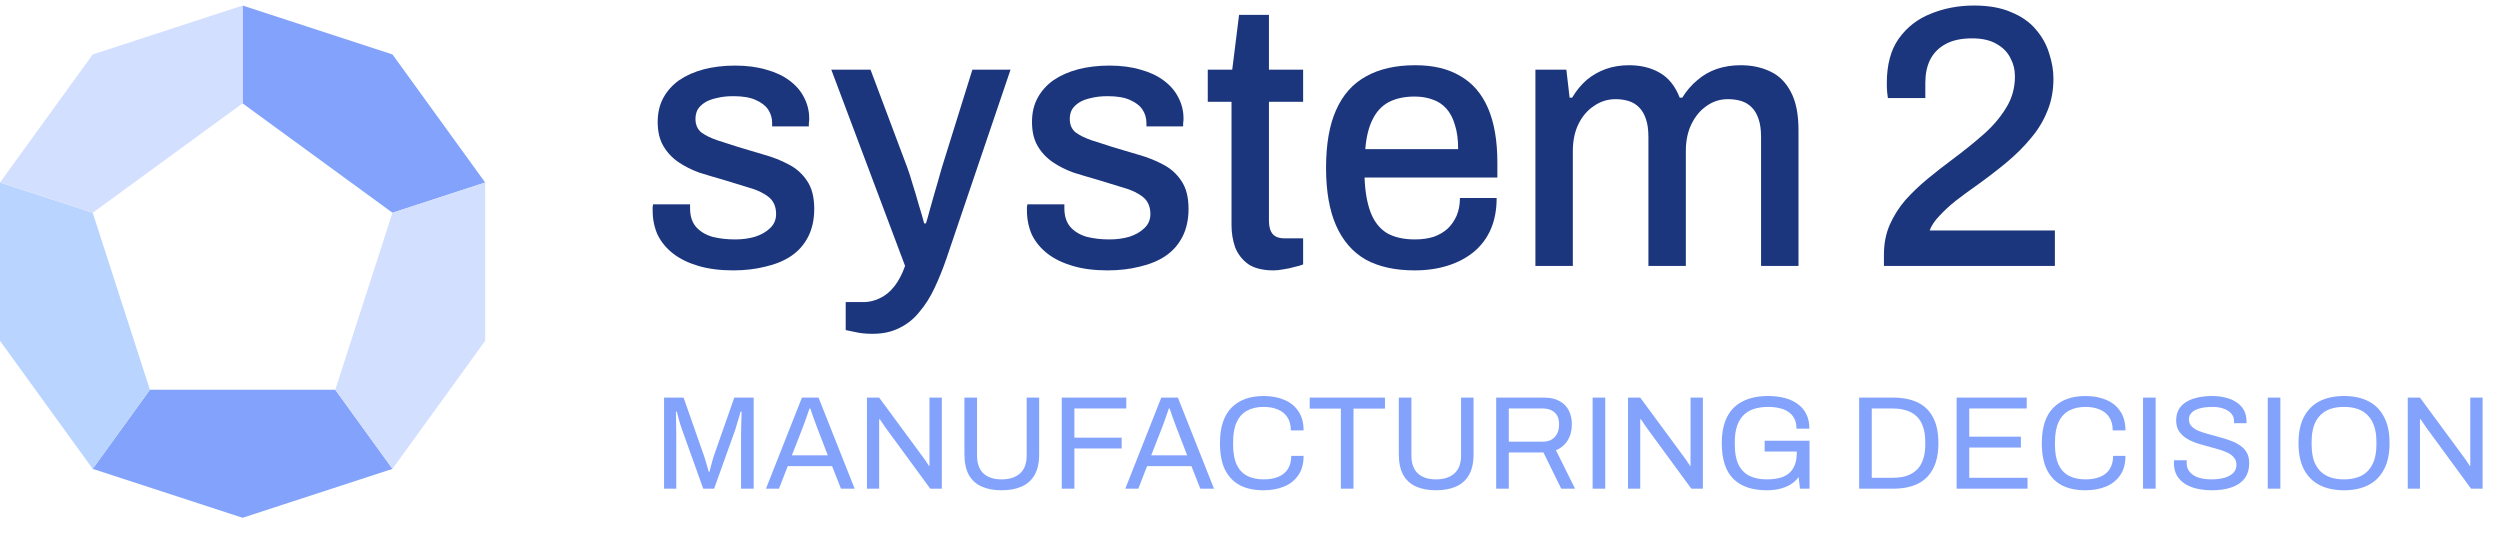 <svg width="226" height="50" viewBox="0 0 226 50" fill="none" xmlns="http://www.w3.org/2000/svg">
<path d="M13.556 35.23H30.304L35.48 42.385L21.93 46.807L8.381 42.385L13.556 35.23Z" fill="#82A2FB"/>
<path d="M21.93 9.344L35.48 19.232L35.479 19.233L43.86 16.499L35.48 4.922L21.93 0.5V9.344Z" fill="#82A2FB"/>
<path d="M35.479 19.233L43.86 16.499L43.86 30.808L35.48 42.385L35.479 42.385L30.304 35.23L30.311 35.23L35.479 19.233Z" fill="#D3DFFF"/>
<path d="M8.381 19.233L13.55 35.23L13.556 35.23L8.381 42.385L0 30.808V16.499L8.381 19.233Z" fill="#B9D4FF"/>
<path d="M8.381 19.233L8.381 19.232L21.93 9.344V0.5L8.381 4.922L0 16.499L8.381 19.233Z" fill="#D3DFFF"/>
<path d="M170.308 24.038V22.993C170.308 22.026 170.481 21.138 170.828 20.329C171.197 19.497 171.674 18.744 172.26 18.07C172.867 17.395 173.54 16.754 174.277 16.147C175.014 15.54 175.763 14.956 176.522 14.394C177.52 13.652 178.441 12.91 179.287 12.168C180.133 11.426 180.816 10.628 181.337 9.774C181.879 8.919 182.15 7.964 182.15 6.907C182.15 6.3 182.009 5.738 181.727 5.221C181.467 4.704 181.055 4.288 180.491 3.973C179.927 3.636 179.19 3.468 178.279 3.468C177.281 3.468 176.468 3.647 175.839 4.007C175.231 4.344 174.776 4.816 174.472 5.423C174.19 6.008 174.049 6.694 174.049 7.481V8.863H170.666C170.644 8.751 170.622 8.582 170.601 8.357C170.579 8.133 170.568 7.852 170.568 7.514C170.568 5.851 170.926 4.513 171.642 3.501C172.379 2.467 173.344 1.714 174.537 1.242C175.752 0.747 177.053 0.5 178.441 0.5C179.786 0.5 180.914 0.702 181.825 1.107C182.758 1.489 183.495 2.006 184.037 2.658C184.601 3.31 185.002 4.03 185.241 4.816C185.501 5.603 185.631 6.368 185.631 7.11C185.631 8.189 185.447 9.167 185.078 10.043C184.731 10.92 184.232 11.741 183.582 12.505C182.953 13.27 182.205 14.011 181.337 14.731C180.491 15.428 179.58 16.125 178.604 16.822C177.997 17.249 177.4 17.687 176.815 18.137C176.251 18.587 175.752 19.047 175.318 19.52C174.884 19.969 174.592 20.408 174.44 20.835H185.762V24.038H170.308Z" fill="#1C367D"/>
<path d="M138.801 24.038V6.3H141.599L141.892 8.829H142.12C142.51 8.177 142.955 7.638 143.453 7.211C143.974 6.784 144.549 6.458 145.178 6.233C145.828 6.008 146.522 5.896 147.26 5.896C148.323 5.896 149.245 6.12 150.025 6.57C150.828 7.02 151.435 7.773 151.847 8.829H152.075C152.465 8.2 152.921 7.672 153.441 7.244C153.962 6.795 154.548 6.458 155.198 6.233C155.871 6.008 156.586 5.896 157.346 5.896C158.365 5.896 159.265 6.087 160.046 6.469C160.827 6.829 161.445 7.447 161.9 8.324C162.356 9.178 162.584 10.324 162.584 11.763V24.038H159.2V12.404C159.2 11.729 159.124 11.179 158.972 10.752C158.82 10.302 158.614 9.953 158.354 9.706C158.094 9.436 157.779 9.245 157.411 9.133C157.042 9.02 156.641 8.964 156.207 8.964C155.491 8.964 154.851 9.167 154.287 9.571C153.723 9.953 153.268 10.493 152.921 11.19C152.574 11.887 152.4 12.707 152.4 13.652V24.038H149.017V12.404C149.017 11.729 148.941 11.179 148.789 10.752C148.637 10.302 148.431 9.953 148.171 9.706C147.911 9.436 147.596 9.245 147.227 9.133C146.859 9.02 146.468 8.964 146.056 8.964C145.34 8.964 144.69 9.167 144.104 9.571C143.518 9.953 143.052 10.493 142.705 11.19C142.358 11.887 142.185 12.707 142.185 13.652V24.038H138.801Z" fill="#1C367D"/>
<path d="M127.879 24.443C126.122 24.443 124.647 24.117 123.454 23.465C122.283 22.791 121.394 21.768 120.786 20.396C120.179 19.025 119.875 17.282 119.875 15.169C119.875 13.034 120.179 11.291 120.786 9.942C121.394 8.571 122.294 7.559 123.487 6.907C124.68 6.233 126.165 5.896 127.944 5.896C129.571 5.896 130.926 6.221 132.011 6.873C133.117 7.503 133.952 8.47 134.516 9.774C135.08 11.078 135.362 12.719 135.362 14.697V16.046H123.357C123.4 17.305 123.584 18.362 123.91 19.216C124.235 20.048 124.723 20.666 125.374 21.071C126.046 21.453 126.892 21.644 127.911 21.644C128.54 21.644 129.104 21.565 129.603 21.408C130.102 21.228 130.525 20.981 130.872 20.666C131.219 20.329 131.49 19.935 131.685 19.486C131.881 19.014 131.978 18.485 131.978 17.901H135.297C135.297 18.957 135.123 19.89 134.776 20.7C134.429 21.509 133.919 22.195 133.247 22.757C132.596 23.296 131.816 23.712 130.905 24.005C129.994 24.297 128.985 24.443 127.879 24.443ZM123.422 13.483H131.816C131.816 12.606 131.718 11.876 131.523 11.291C131.349 10.684 131.089 10.19 130.742 9.807C130.395 9.425 129.983 9.155 129.506 8.998C129.028 8.818 128.486 8.728 127.879 8.728C126.968 8.728 126.187 8.897 125.536 9.234C124.907 9.571 124.419 10.1 124.072 10.819C123.725 11.516 123.508 12.404 123.422 13.483Z" fill="#1C367D"/>
<path d="M115.136 24.443C114.16 24.443 113.39 24.252 112.826 23.87C112.283 23.465 111.893 22.959 111.654 22.352C111.438 21.723 111.329 21.06 111.329 20.363V9.201H109.182V6.3H111.394L112.012 1.343H114.713V6.3H117.803V9.201H114.713V19.958C114.713 20.475 114.821 20.869 115.038 21.138C115.255 21.408 115.613 21.543 116.112 21.543H117.803V23.904C117.587 23.994 117.315 24.072 116.99 24.14C116.686 24.23 116.372 24.297 116.047 24.342C115.721 24.41 115.418 24.443 115.136 24.443Z" fill="#1C367D"/>
<path d="M100.124 24.443C98.931 24.443 97.879 24.308 96.968 24.038C96.057 23.768 95.298 23.398 94.691 22.925C94.083 22.453 93.617 21.891 93.292 21.239C92.988 20.565 92.836 19.823 92.836 19.014C92.836 18.901 92.836 18.8 92.836 18.71C92.858 18.62 92.869 18.541 92.869 18.474H96.22C96.22 18.541 96.22 18.609 96.22 18.676C96.22 18.721 96.22 18.777 96.22 18.845C96.22 19.542 96.404 20.104 96.773 20.531C97.141 20.936 97.629 21.228 98.237 21.408C98.866 21.565 99.549 21.644 100.287 21.644C100.937 21.644 101.534 21.565 102.076 21.408C102.64 21.228 103.095 20.97 103.442 20.632C103.811 20.295 103.995 19.868 103.995 19.351C103.995 18.676 103.768 18.159 103.312 17.8C102.857 17.44 102.26 17.159 101.523 16.956C100.785 16.732 100.015 16.496 99.213 16.248C98.497 16.046 97.781 15.832 97.066 15.608C96.372 15.36 95.743 15.046 95.179 14.663C94.615 14.281 94.159 13.798 93.812 13.213C93.465 12.629 93.292 11.898 93.292 11.021C93.292 10.19 93.465 9.459 93.812 8.829C94.159 8.2 94.636 7.672 95.244 7.244C95.873 6.817 96.61 6.491 97.456 6.266C98.324 6.042 99.267 5.929 100.287 5.929C101.349 5.929 102.293 6.053 103.117 6.3C103.941 6.525 104.635 6.851 105.199 7.278C105.785 7.705 106.229 8.222 106.533 8.829C106.837 9.414 106.989 10.043 106.989 10.718C106.989 10.853 106.978 10.999 106.956 11.156C106.956 11.291 106.956 11.381 106.956 11.426H103.638V11.123C103.638 10.673 103.518 10.268 103.28 9.908C103.041 9.549 102.661 9.257 102.141 9.032C101.642 8.807 100.97 8.694 100.124 8.694C99.56 8.694 99.061 8.751 98.627 8.863C98.194 8.953 97.836 9.088 97.554 9.268C97.272 9.448 97.055 9.661 96.903 9.908C96.773 10.156 96.708 10.437 96.708 10.752C96.708 11.269 96.881 11.673 97.228 11.966C97.597 12.235 98.074 12.471 98.66 12.674C99.245 12.854 99.874 13.056 100.547 13.281C101.328 13.505 102.119 13.742 102.922 13.989C103.724 14.214 104.462 14.506 105.134 14.866C105.828 15.225 106.381 15.72 106.793 16.349C107.227 16.979 107.444 17.822 107.444 18.879C107.444 19.845 107.26 20.689 106.891 21.408C106.522 22.127 106.002 22.712 105.329 23.162C104.679 23.589 103.909 23.903 103.019 24.106C102.13 24.331 101.165 24.443 100.124 24.443Z" fill="#1C367D"/>
<path d="M78.891 30.176C78.241 30.176 77.698 30.12 77.265 30.007C76.831 29.917 76.56 29.861 76.451 29.839V27.309H78.078C78.555 27.309 79.032 27.197 79.51 26.972C80.008 26.747 80.453 26.388 80.843 25.893C81.234 25.398 81.559 24.78 81.819 24.038L75.15 6.3H78.696L82.015 15.136C82.166 15.54 82.329 16.046 82.503 16.653C82.698 17.26 82.882 17.878 83.056 18.508C83.251 19.137 83.414 19.699 83.544 20.194H83.706C83.815 19.857 83.923 19.475 84.032 19.047C84.162 18.598 84.292 18.137 84.422 17.665C84.552 17.193 84.682 16.743 84.813 16.316C84.943 15.866 85.051 15.484 85.138 15.169L87.903 6.3H91.352L85.561 23.364C85.236 24.308 84.878 25.196 84.487 26.028C84.097 26.86 83.641 27.579 83.121 28.186C82.622 28.816 82.025 29.299 81.331 29.636C80.637 29.996 79.824 30.176 78.891 30.176Z" fill="#1C367D"/>
<path d="M66.287 24.443C65.094 24.443 64.042 24.308 63.131 24.038C62.22 23.768 61.461 23.398 60.854 22.925C60.247 22.453 59.78 21.891 59.455 21.239C59.151 20.565 58.999 19.823 58.999 19.014C58.999 18.901 58.999 18.8 58.999 18.71C59.021 18.62 59.032 18.541 59.032 18.474H62.383C62.383 18.541 62.383 18.609 62.383 18.676C62.383 18.721 62.383 18.777 62.383 18.845C62.383 19.542 62.567 20.104 62.936 20.531C63.305 20.936 63.793 21.228 64.4 21.408C65.029 21.565 65.712 21.644 66.45 21.644C67.1 21.644 67.697 21.565 68.239 21.408C68.803 21.228 69.259 20.97 69.606 20.632C69.974 20.295 70.159 19.868 70.159 19.351C70.159 18.676 69.931 18.159 69.475 17.8C69.02 17.44 68.424 17.159 67.686 16.956C66.949 16.732 66.179 16.496 65.376 16.248C64.66 16.046 63.945 15.832 63.229 15.608C62.535 15.36 61.906 15.046 61.342 14.663C60.778 14.281 60.323 13.798 59.975 13.213C59.629 12.629 59.455 11.898 59.455 11.021C59.455 10.19 59.629 9.459 59.975 8.829C60.323 8.2 60.8 7.672 61.407 7.244C62.036 6.817 62.773 6.491 63.619 6.266C64.487 6.042 65.43 5.929 66.45 5.929C67.513 5.929 68.456 6.053 69.28 6.3C70.105 6.525 70.799 6.851 71.362 7.278C71.948 7.705 72.393 8.222 72.696 8.829C73 9.414 73.152 10.043 73.152 10.718C73.152 10.853 73.141 10.999 73.119 11.156C73.119 11.291 73.119 11.381 73.119 11.426H69.801V11.123C69.801 10.673 69.682 10.268 69.443 9.908C69.204 9.549 68.825 9.257 68.304 9.032C67.805 8.807 67.133 8.694 66.287 8.694C65.723 8.694 65.224 8.751 64.791 8.863C64.357 8.953 63.999 9.088 63.717 9.268C63.435 9.448 63.218 9.661 63.066 9.908C62.936 10.156 62.871 10.437 62.871 10.752C62.871 11.269 63.045 11.673 63.392 11.966C63.76 12.235 64.237 12.471 64.823 12.674C65.409 12.854 66.038 13.056 66.71 13.281C67.491 13.505 68.283 13.742 69.085 13.989C69.888 14.214 70.625 14.506 71.297 14.866C71.992 15.225 72.545 15.72 72.957 16.349C73.391 16.979 73.607 17.822 73.607 18.879C73.607 19.845 73.423 20.689 73.054 21.408C72.686 22.127 72.165 22.712 71.493 23.162C70.842 23.589 70.072 23.903 69.183 24.106C68.293 24.331 67.328 24.443 66.287 24.443Z" fill="#1C367D"/>
<path d="M60.032 44.176V35.944H61.796L63.668 41.284C63.716 41.428 63.764 41.588 63.812 41.764C63.868 41.932 63.916 42.092 63.956 42.244C64.004 42.396 64.04 42.528 64.064 42.64H64.148C64.172 42.52 64.204 42.384 64.244 42.232C64.284 42.072 64.328 41.908 64.376 41.74C64.424 41.572 64.468 41.42 64.508 41.284L66.38 35.944H68.132V44.176H66.992V39.352C66.992 39.104 66.996 38.836 67.004 38.548C67.012 38.252 67.02 37.984 67.028 37.744C67.036 37.496 67.04 37.32 67.04 37.216H66.944C66.92 37.32 66.88 37.468 66.824 37.66C66.768 37.844 66.708 38.04 66.644 38.248C66.588 38.448 66.536 38.628 66.488 38.788L64.556 44.176H63.572L61.64 38.788C61.592 38.652 61.54 38.496 61.484 38.32C61.436 38.136 61.384 37.948 61.328 37.756C61.28 37.564 61.232 37.384 61.184 37.216H61.1C61.108 37.392 61.112 37.612 61.112 37.876C61.12 38.132 61.124 38.392 61.124 38.656C61.132 38.912 61.136 39.144 61.136 39.352V44.176H60.032ZM69.244 44.176L72.496 35.944H73.996L77.26 44.176H76.024L75.22 42.136H71.212L70.42 44.176H69.244ZM71.584 41.164H74.836L73.84 38.584C73.816 38.512 73.78 38.412 73.732 38.284C73.684 38.156 73.632 38.016 73.576 37.864C73.52 37.704 73.464 37.544 73.408 37.384C73.352 37.216 73.3 37.064 73.252 36.928H73.18C73.124 37.088 73.06 37.272 72.988 37.48C72.916 37.688 72.844 37.892 72.772 38.092C72.7 38.284 72.64 38.448 72.592 38.584L71.584 41.164ZM78.372 44.176V35.944H79.476L83.472 41.368C83.512 41.416 83.564 41.488 83.628 41.584C83.692 41.68 83.756 41.776 83.82 41.872C83.884 41.96 83.936 42.04 83.976 42.112H84.024C84.024 41.984 84.024 41.86 84.024 41.74C84.024 41.612 84.024 41.488 84.024 41.368V35.944H85.14V44.176H84.096L80.052 38.656C79.996 38.568 79.912 38.444 79.8 38.284C79.696 38.124 79.608 37.996 79.536 37.9H79.476C79.476 38.028 79.476 38.156 79.476 38.284C79.476 38.404 79.476 38.528 79.476 38.656V44.176H78.372ZM90.544 44.32C89.848 44.32 89.248 44.208 88.744 43.984C88.24 43.76 87.852 43.408 87.58 42.928C87.316 42.44 87.184 41.816 87.184 41.056V35.944H88.324V41.176C88.324 41.896 88.516 42.436 88.9 42.796C89.292 43.156 89.84 43.336 90.544 43.336C91.256 43.336 91.812 43.156 92.212 42.796C92.612 42.436 92.812 41.896 92.812 41.176V35.944H93.94V41.056C93.94 41.816 93.804 42.44 93.532 42.928C93.26 43.408 92.868 43.76 92.356 43.984C91.852 44.208 91.248 44.32 90.544 44.32ZM95.985 44.176V35.944H101.817V36.928H97.125V39.568H101.397V40.54H97.125V44.176H95.985ZM101.729 44.176L104.981 35.944H106.481L109.745 44.176H108.509L107.705 42.136H103.697L102.905 44.176H101.729ZM104.069 41.164H107.321L106.325 38.584C106.301 38.512 106.265 38.412 106.217 38.284C106.169 38.156 106.117 38.016 106.061 37.864C106.005 37.704 105.949 37.544 105.893 37.384C105.837 37.216 105.785 37.064 105.737 36.928H105.665C105.609 37.088 105.545 37.272 105.473 37.48C105.401 37.688 105.329 37.892 105.257 38.092C105.185 38.284 105.125 38.448 105.077 38.584L104.069 41.164ZM114.22 44.32C113.38 44.32 112.668 44.168 112.084 43.864C111.5 43.552 111.052 43.084 110.74 42.46C110.436 41.828 110.284 41.028 110.284 40.06C110.284 38.628 110.632 37.56 111.328 36.856C112.024 36.152 112.992 35.8 114.232 35.8C114.936 35.8 115.56 35.916 116.104 36.148C116.648 36.372 117.072 36.716 117.376 37.18C117.688 37.636 117.844 38.212 117.844 38.908H116.692C116.692 38.428 116.588 38.032 116.38 37.72C116.18 37.408 115.896 37.176 115.528 37.024C115.16 36.864 114.728 36.784 114.232 36.784C113.656 36.784 113.16 36.896 112.744 37.12C112.328 37.344 112.012 37.692 111.796 38.164C111.58 38.628 111.472 39.228 111.472 39.964V40.216C111.472 40.944 111.58 41.54 111.796 42.004C112.012 42.46 112.324 42.796 112.732 43.012C113.148 43.228 113.648 43.336 114.232 43.336C114.744 43.336 115.184 43.26 115.552 43.108C115.928 42.956 116.216 42.724 116.416 42.412C116.624 42.092 116.728 41.692 116.728 41.212H117.844C117.844 41.924 117.684 42.508 117.364 42.964C117.052 43.42 116.624 43.76 116.08 43.984C115.536 44.208 114.916 44.32 114.22 44.32ZM121.216 44.176V36.94H118.396V35.944H125.2V36.94H122.356V44.176H121.216ZM129.813 44.32C129.117 44.32 128.517 44.208 128.013 43.984C127.509 43.76 127.121 43.408 126.849 42.928C126.585 42.44 126.453 41.816 126.453 41.056V35.944H127.593V41.176C127.593 41.896 127.785 42.436 128.169 42.796C128.561 43.156 129.109 43.336 129.813 43.336C130.525 43.336 131.081 43.156 131.481 42.796C131.881 42.436 132.081 41.896 132.081 41.176V35.944H133.209V41.056C133.209 41.816 133.073 42.44 132.801 42.928C132.529 43.408 132.137 43.76 131.625 43.984C131.121 44.208 130.517 44.32 129.813 44.32ZM135.255 44.176V35.944H139.587C140.147 35.944 140.611 36.048 140.979 36.256C141.355 36.456 141.635 36.74 141.819 37.108C142.003 37.468 142.095 37.884 142.095 38.356C142.095 38.924 141.967 39.412 141.711 39.82C141.455 40.228 141.103 40.52 140.655 40.696L142.383 44.176H141.135L139.527 40.9H136.395V44.176H135.255ZM136.395 39.928H139.479C139.935 39.928 140.291 39.788 140.547 39.508C140.811 39.228 140.943 38.844 140.943 38.356C140.943 38.052 140.887 37.796 140.775 37.588C140.663 37.38 140.499 37.22 140.283 37.108C140.067 36.988 139.799 36.928 139.479 36.928H136.395V39.928ZM143.973 44.176V35.944H145.113V44.176H143.973ZM147.173 44.176V35.944H148.277L152.273 41.368C152.313 41.416 152.365 41.488 152.429 41.584C152.493 41.68 152.557 41.776 152.621 41.872C152.685 41.96 152.737 42.04 152.777 42.112H152.825C152.825 41.984 152.825 41.86 152.825 41.74C152.825 41.612 152.825 41.488 152.825 41.368V35.944H153.941V44.176H152.897L148.853 38.656C148.797 38.568 148.713 38.444 148.601 38.284C148.497 38.124 148.409 37.996 148.337 37.9H148.277C148.277 38.028 148.277 38.156 148.277 38.284C148.277 38.404 148.277 38.528 148.277 38.656V44.176H147.173ZM159.717 44.32C158.389 44.32 157.377 43.972 156.681 43.276C155.993 42.58 155.649 41.508 155.649 40.06C155.649 39.116 155.809 38.328 156.129 37.696C156.449 37.064 156.921 36.592 157.545 36.28C158.169 35.96 158.929 35.8 159.825 35.8C160.385 35.8 160.893 35.86 161.349 35.98C161.805 36.1 162.197 36.284 162.525 36.532C162.861 36.772 163.117 37.076 163.293 37.444C163.477 37.812 163.569 38.248 163.569 38.752H162.405C162.405 38.4 162.341 38.1 162.213 37.852C162.085 37.596 161.901 37.388 161.661 37.228C161.429 37.068 161.157 36.956 160.845 36.892C160.533 36.82 160.201 36.784 159.849 36.784C159.369 36.784 158.941 36.844 158.565 36.964C158.189 37.084 157.873 37.272 157.617 37.528C157.361 37.784 157.165 38.112 157.029 38.512C156.893 38.912 156.825 39.388 156.825 39.94V40.192C156.825 40.936 156.937 41.54 157.161 42.004C157.393 42.468 157.725 42.808 158.157 43.024C158.589 43.232 159.109 43.336 159.717 43.336C160.333 43.336 160.841 43.252 161.241 43.084C161.641 42.908 161.937 42.644 162.129 42.292C162.329 41.94 162.429 41.496 162.429 40.96V40.816H159.525V39.844H163.581V44.176H162.717L162.597 43.132C162.381 43.412 162.125 43.64 161.829 43.816C161.533 43.992 161.205 44.12 160.845 44.2C160.493 44.28 160.117 44.32 159.717 44.32ZM168.067 44.176V35.944H171.139C172.003 35.944 172.739 36.088 173.347 36.376C173.955 36.664 174.419 37.112 174.739 37.72C175.067 38.32 175.231 39.1 175.231 40.06C175.231 41.004 175.067 41.78 174.739 42.388C174.419 42.996 173.955 43.448 173.347 43.744C172.739 44.032 172.003 44.176 171.139 44.176H168.067ZM169.207 43.192H171.115C171.571 43.192 171.979 43.136 172.339 43.024C172.699 42.904 173.007 42.724 173.263 42.484C173.519 42.244 173.711 41.936 173.839 41.56C173.975 41.176 174.043 40.72 174.043 40.192V39.952C174.043 39.408 173.975 38.948 173.839 38.572C173.711 38.188 173.519 37.876 173.263 37.636C173.015 37.396 172.711 37.22 172.351 37.108C171.991 36.988 171.579 36.928 171.115 36.928H169.207V43.192ZM176.88 44.176V35.944H183.216V36.928H178.02V39.472H182.688V40.456H178.02V43.192H183.288V44.176H176.88ZM188.517 44.32C187.677 44.32 186.965 44.168 186.381 43.864C185.797 43.552 185.349 43.084 185.037 42.46C184.733 41.828 184.581 41.028 184.581 40.06C184.581 38.628 184.929 37.56 185.625 36.856C186.321 36.152 187.289 35.8 188.529 35.8C189.233 35.8 189.857 35.916 190.401 36.148C190.945 36.372 191.369 36.716 191.673 37.18C191.985 37.636 192.141 38.212 192.141 38.908H190.989C190.989 38.428 190.885 38.032 190.677 37.72C190.477 37.408 190.193 37.176 189.825 37.024C189.457 36.864 189.025 36.784 188.529 36.784C187.953 36.784 187.457 36.896 187.041 37.12C186.625 37.344 186.309 37.692 186.093 38.164C185.877 38.628 185.769 39.228 185.769 39.964V40.216C185.769 40.944 185.877 41.54 186.093 42.004C186.309 42.46 186.621 42.796 187.029 43.012C187.445 43.228 187.945 43.336 188.529 43.336C189.041 43.336 189.481 43.26 189.849 43.108C190.225 42.956 190.513 42.724 190.713 42.412C190.921 42.092 191.025 41.692 191.025 41.212H192.141C192.141 41.924 191.981 42.508 191.661 42.964C191.349 43.42 190.921 43.76 190.377 43.984C189.833 44.208 189.213 44.32 188.517 44.32ZM193.731 44.176V35.944H194.871V44.176H193.731ZM199.954 44.32C199.506 44.32 199.074 44.276 198.658 44.188C198.25 44.1 197.886 43.96 197.566 43.768C197.246 43.568 196.99 43.312 196.798 43C196.614 42.688 196.522 42.304 196.522 41.848C196.522 41.808 196.522 41.768 196.522 41.728C196.53 41.688 196.534 41.648 196.534 41.608H197.686C197.686 41.632 197.682 41.672 197.674 41.728C197.674 41.776 197.674 41.82 197.674 41.86C197.674 42.18 197.77 42.452 197.962 42.676C198.154 42.9 198.418 43.068 198.754 43.18C199.098 43.284 199.486 43.336 199.918 43.336C200.11 43.336 200.31 43.324 200.518 43.3C200.734 43.276 200.938 43.236 201.13 43.18C201.33 43.116 201.506 43.036 201.658 42.94C201.818 42.836 201.942 42.712 202.03 42.568C202.126 42.416 202.174 42.232 202.174 42.016C202.174 41.744 202.094 41.52 201.934 41.344C201.782 41.16 201.578 41.012 201.322 40.9C201.066 40.78 200.774 40.676 200.446 40.588C200.126 40.492 199.794 40.4 199.45 40.312C199.106 40.224 198.77 40.124 198.442 40.012C198.122 39.892 197.834 39.748 197.578 39.58C197.322 39.404 197.114 39.188 196.954 38.932C196.802 38.676 196.726 38.364 196.726 37.996C196.726 37.652 196.794 37.344 196.93 37.072C197.074 36.8 197.282 36.572 197.554 36.388C197.834 36.196 198.178 36.052 198.586 35.956C198.994 35.852 199.462 35.8 199.99 35.8C200.422 35.8 200.822 35.848 201.19 35.944C201.566 36.032 201.894 36.172 202.174 36.364C202.462 36.548 202.686 36.784 202.846 37.072C203.006 37.36 203.086 37.708 203.086 38.116V38.26H201.958V38.08C201.958 37.808 201.874 37.576 201.706 37.384C201.538 37.192 201.306 37.044 201.01 36.94C200.722 36.836 200.394 36.784 200.026 36.784C199.546 36.784 199.146 36.832 198.826 36.928C198.506 37.016 198.266 37.148 198.106 37.324C197.954 37.492 197.878 37.684 197.878 37.9C197.878 38.148 197.954 38.356 198.106 38.524C198.266 38.692 198.474 38.832 198.73 38.944C198.986 39.048 199.278 39.144 199.606 39.232C199.934 39.32 200.266 39.412 200.602 39.508C200.946 39.596 201.278 39.7 201.598 39.82C201.926 39.932 202.218 40.076 202.474 40.252C202.738 40.42 202.946 40.636 203.098 40.9C203.25 41.156 203.326 41.472 203.326 41.848C203.326 42.432 203.182 42.908 202.894 43.276C202.606 43.636 202.21 43.9 201.706 44.068C201.202 44.236 200.618 44.32 199.954 44.32ZM205.005 44.176V35.944H206.145V44.176H205.005ZM211.9 44.32C211.044 44.32 210.308 44.164 209.692 43.852C209.084 43.54 208.612 43.068 208.276 42.436C207.948 41.804 207.784 41.012 207.784 40.06C207.784 39.1 207.948 38.308 208.276 37.684C208.612 37.052 209.084 36.58 209.692 36.268C210.308 35.956 211.044 35.8 211.9 35.8C212.756 35.8 213.488 35.956 214.096 36.268C214.712 36.58 215.184 37.052 215.512 37.684C215.848 38.308 216.016 39.1 216.016 40.06C216.016 41.012 215.848 41.804 215.512 42.436C215.184 43.068 214.712 43.54 214.096 43.852C213.488 44.164 212.756 44.32 211.9 44.32ZM211.9 43.336C212.348 43.336 212.752 43.276 213.112 43.156C213.48 43.036 213.788 42.848 214.036 42.592C214.292 42.328 214.488 42 214.624 41.608C214.76 41.208 214.828 40.736 214.828 40.192V39.94C214.828 39.388 214.76 38.916 214.624 38.524C214.488 38.124 214.292 37.796 214.036 37.54C213.788 37.276 213.48 37.084 213.112 36.964C212.752 36.844 212.348 36.784 211.9 36.784C211.444 36.784 211.036 36.844 210.676 36.964C210.316 37.084 210.008 37.276 209.752 37.54C209.496 37.796 209.3 38.124 209.164 38.524C209.036 38.916 208.972 39.388 208.972 39.94V40.192C208.972 40.736 209.036 41.208 209.164 41.608C209.3 42 209.496 42.328 209.752 42.592C210.008 42.848 210.316 43.036 210.676 43.156C211.036 43.276 211.444 43.336 211.9 43.336ZM217.661 44.176V35.944H218.765L222.761 41.368C222.801 41.416 222.853 41.488 222.917 41.584C222.981 41.68 223.045 41.776 223.109 41.872C223.173 41.96 223.225 42.04 223.265 42.112H223.313C223.313 41.984 223.313 41.86 223.313 41.74C223.313 41.612 223.313 41.488 223.313 41.368V35.944H224.429V44.176H223.385L219.341 38.656C219.285 38.568 219.201 38.444 219.089 38.284C218.985 38.124 218.897 37.996 218.825 37.9H218.765C218.765 38.028 218.765 38.156 218.765 38.284C218.765 38.404 218.765 38.528 218.765 38.656V44.176H217.661Z" fill="#82A2FB"/>
</svg>
